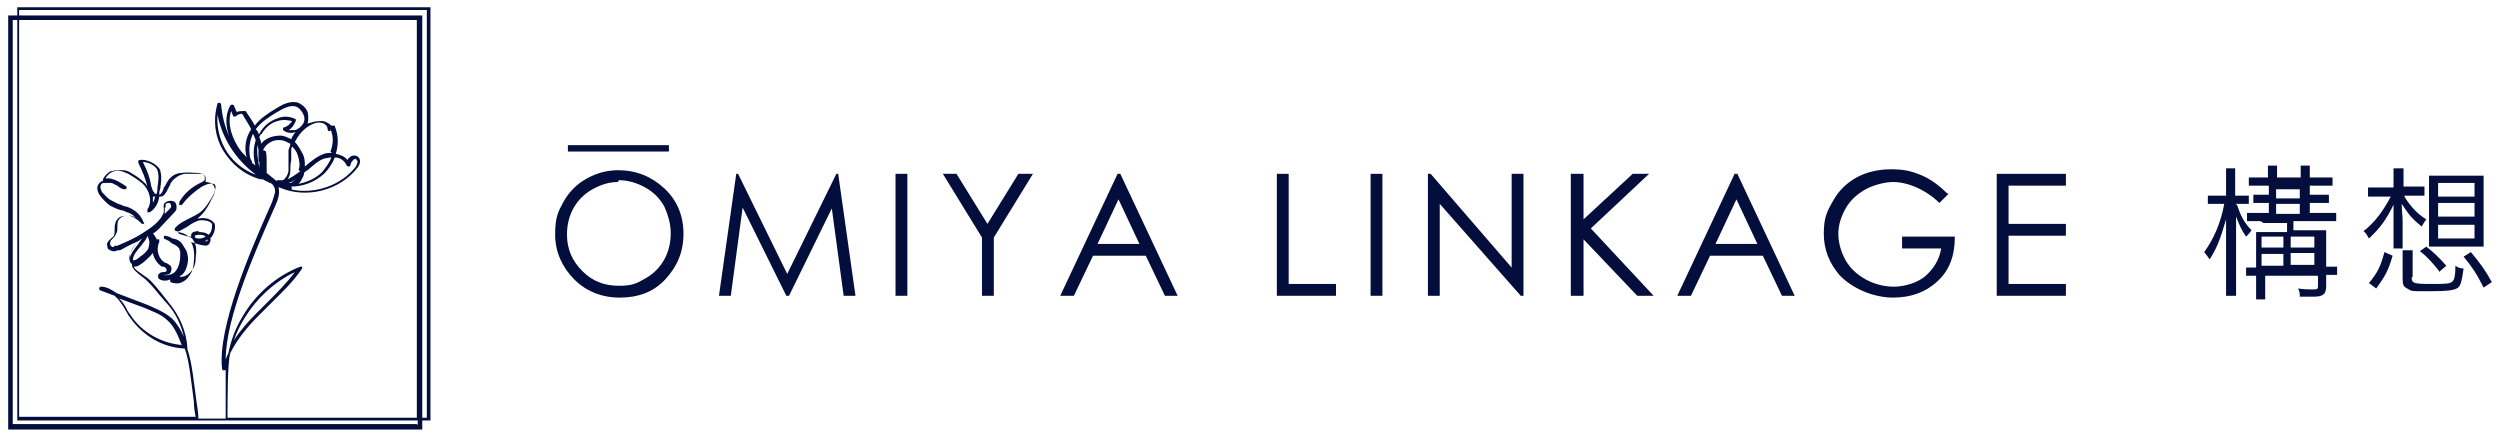 <?xml version="1.0" encoding="UTF-8"?>
<svg id="_レイヤー_2" xmlns="http://www.w3.org/2000/svg" version="1.1" viewBox="0 0 274.7 48">
  <!-- Generator: Adobe Illustrator 29.8.2, SVG Export Plug-In . SVG Version: 2.1.1 Build 3)  -->
  <defs>
    <style>
      .st0 {
        fill: #030e3c;
      }

      .st1 {
        fill: none;
        stroke: #030e3c;
        stroke-miterlimit: 10;
        stroke-width: .7px;
      }
    </style>
  </defs>
  <g id="_レイヤー_2-2">
    <path class="st0" d="M1.9.8v.9H.9v45.5h45.5v-1h.9V.8H1.9ZM45.8,45.9h-20.8c0-2.1,0-6,.3-7.1.8-1.6,2-3,3.1-4.1l1.2-1.2c1.3-1.3,2.6-2.5,3.6-4,0,0,0-.2,0-.2,0,0-.1,0-.2,0-2.6,1-4.9,3-6.3,5.4-.8,1.3-1.3,2.6-1.6,4.1-.1.2-.2.4-.3.7,0-4.6,3.3-12,5.1-16.1l.4-.9c.2-.5.5-1.2.3-1.9,0,0,0,0,.1,0,0,0,0,0,0,0,3,1.3,6.7.3,8.6-2.2.3-.4.4-.9,0-1.2-.3-.2-.7-.1-.9.1s-.2.2-.2.3c-.3-.4-.8-.6-1.3-.7.3-1,.3-2-.1-3,0,0,0-.1-.1-.1s-.1,0-.2,0h-.1c-.2-.2-.5-.4-.9-.5-.4,0-.9,0-1.4.2,0,0-.2,0-.3.1.1-.4.1-.9,0-1.3-.2-.5-.6-.8-1-1-.9-.3-1.8.2-2.6.7-.8.5-1.6,1-2.2,1.8-.3-.6-.7-1.1-1-1.6,0,0,0,0-.1,0-.3,0-.6,0-.9.1l-.3-.7s0-.1-.2-.1c0,0-.1,0-.2.1-.6,1.1-.5,2.3-.1,3.4-.5-1.1-.8-2.3-.9-3.5,0,0,0-.2-.2-.2-.1,0-.2,0-.2.1-.5,1.7-.3,3.6.6,5.1.9,1.5,2.3,2.7,4.1,3.2h.2c.1,0,.3.1.4.2.1,0,.3.1.4.2,0,0,0,0,.1,0,.2.1.3.2.4.4.3.5,0,1-.2,1.7l-.4.9c-2,4.5-5.6,12.9-5.1,17.4,0,0,0,.2.2.2,0,0,.2,0,.2-.1h0c0,.5,0,3.6,0,5.4h-3c0-.6-.1-1.2-.2-1.8-.3-2.2-.5-4.4-1-5.8h0s0,0,0-.1c-.1-1.9-.9-3.7-2.1-5.1-.2-.3-.5-.6-.7-.9-.4-.5-.9-1.1-1.3-1.5-.2-.2-.5-.4-.8-.6-.4-.3-.9-.6-1-.9h.1c.4,0,.7-.3,1-.5.3-.3.7-.6,1-1,.1.6.5,1.2,1,1.5,0,0,.1,0,.1,0,.2,0,.3.1.4.3,0,0,0,.1,0,.2,0,0-.1.1-.4.1h0c-.2,0-.4.1-.5.3,0,0-.1.2,0,.3,0,0,0,.1,0,.1.4.3.9.3,1.3.1,0,0,0,.1,0,.2,0,.1.2.2.4.2.7.2,1.4-.3,1.7-.8.4-.5.5-1.2.5-1.6.1-.9,0-1.5-.3-2.1l1,.3c.2,0,.6.2.9,0,.2-.2.3-.5.2-.7h0c.4-.4.6-1,.5-1.6,0,0,0,0,0,0-.4-.6-1.1-.7-1.7-.6,0,0-.1,0-.2,0,.8-.6,1.2-1.4,1.6-2.2.2-.3.6-1.1,0-1.6-.2-.1-.4-.2-.7-.2,0-.2,0-.3,0-.5-.1-.4-.7-.5-.9-.5-.5,0-1.1-.1-1.7,0-.7,0-1.2.4-1.5.8-.1.2-.2.3-.3.5,0,.1-.1.2-.2.3,0,0,0,.2-.1.3,0,.2-.3.5-.4.5h0c0-.2,0-.4.1-.6.1-.7.2-1.4,0-2.1-.3-.7-1.6-1.3-2.3-1.1,0,0-.1,0-.1.1s0,.1,0,.2c.5,1,.8,1.8,1,2.6,0,0-.1-.2-.2-.3-.6-.6-1.1-.9-1.6-1.2-.3-.2-.6-.3-1-.3-.4,0-.7,0-1.1.1,0,0-.2,0-.3.1-.5.4-.7.7-.7,1-.2,0-.4.2-.5.4-.2.3-.1.8.2,1.2.3.4.7.8,1.1,1.1.4.2.8.4,1.2.5.2,0,.4.1.6.2.4.1.7.3,1,.6-.2-.1-.4-.2-.6-.2-.4,0-.9,0-1.2.2-.5.4-.5.9-.5,1.3,0,.3,0,.6-.1.7,0,.1-.2.2-.3.3,0,0-.1.1-.2.2-.2.2-.3.4-.2.7,0,.2.1.3.3.4.2.1.5.2.8,0h.3c.7-.4,1.3-.7,2-1-.4.4-.7.9-.9,1.4-.2.6,0,1,.2,1.1,0,0,0,0,0,0,0,0,0,.1,0,.2.1.4.6.8,1.1,1.2.3.2.5.4.7.6.4.4.9,1,1.3,1.5.3.3.5.6.8.9.9,1,1.5,2.3,1.8,3.6-.3-.7-.7-1.4-1.3-2-.8-.7-1.8-1.1-2.7-1.5l-3.4-1.3c-.6-.4-1.1-.7-1.7-.7,0,0-.2,0-.2.2,0,0,0,.2.1.2l1.6.6c.1.1.3.3.4.4.3.4.6.8.8,1.2.2.3.3.6.5.8,1.4,2,3.6,3.3,6,3.4h0c.5,1.3.7,3.6,1,5.8,0,.6.1,1.2.2,1.7H2.1V2.2h43.7s0,43.7,0,43.7ZM25.7,37.4c.3-.9.7-1.7,1.2-2.5,1.3-2.1,3.2-3.9,5.5-5-.9,1.2-2,2.3-3.1,3.4-.4.4-.8.8-1.2,1.2-.8.8-1.7,1.8-2.4,2.9ZM28.9,16.5c.3-.7,1.1-1.2,1.9-1.1.4,0,.7.2,1.1.4,0,.2-.1.4-.2.7,0,.4,0,.7,0,1.1s0,.8,0,1.1c0,.4-.3.9-.6,1.1-.2,0-.3,0-.5,0-.1,0-.2,0-.2.1-.4-.3-.7-.6-1.1-.9,0,0,0,0,0,0,0,0,0,0,0-.1,0-.3,0-.6,0-.8v-.4c0-.4,0-.7-.1-1.1h0ZM28.5,17.8c0,.2,0,.4,0,.6-.2-.9-.3-1.8-.2-2.5,0,.2.1.4.1.6,0,0,0,0,0,.1,0,.4,0,.8,0,1.1h0ZM28.4,14.7s0,0,0,0c0-.2-.2-.4-.3-.5,0,0,0,0,0,0,.6-.8,1.4-1.3,2.2-1.8.7-.4,1.5-.9,2.2-.7.3.1.6.4.8.8.2.4.2.8,0,1.1-.2.3-.5.6-.9.7-.2,0-.5,0-.7,0,.4-.2.6-.6.8-1,0,0,0-.2,0-.2-.6-.3-1.3-.4-2-.1-.9.3-1.6.9-2,1.7h0ZM28.1,18.2c-.1-.1-.3-.2-.4-.3,0-.2-.1-.3-.2-.5-.2-.9-.1-1.9.3-2.7.1.2.2.4.3.7-.3.9-.3,1.9,0,2.9h0ZM27.1,17.3c-.2-.3-.5-.5-.7-.8-.8-1.1-1.5-2.8-1-4.3l.2.5s0,.1.1.1c0,0,.1,0,.2,0,.2-.2.4-.3.7-.3.3.5.7,1.1,1,1.7-.6.9-.8,2-.5,3.1h0ZM28.1,19.2s0,0,0,0c-1.4-.5-2.7-1.6-3.4-2.9-.6-1.1-.9-2.4-.8-3.7.5,2.6,2,4.9,4.1,6.5ZM33,18.8c-.5.4-1,.7-1.4.9.2-.3.3-.6.3-.9,0-.4,0-.8.1-1.2,0-.3,0-.7,0-1,0-.2,0-.3.1-.5.3.3.5.6.6.9.2.6.3,1.2.1,1.7h0ZM33.4,19c.1-.1.2-.2.4-.3.6-.5,1.2-1.1,1.9-1.3.2,0,.4-.1.7-.1-.2.6-.6,1.1-1,1.6-.7.7-1.6,1.1-2.6,1.3.1-.1.2-.2.3-.4.1-.2.3-.5.3-.7h0ZM32.7,19.5c-.2.3-.5.4-.7.6-.1,0-.2,0-.3,0,.4-.1.7-.3,1.1-.6ZM32,20.5h0c1.3,0,2.6-.5,3.6-1.4.5-.5.9-1.1,1.2-1.8.6,0,1.1.4,1.3.9,0,0,.1.1.2.1,0,0,.1,0,.2-.1,0-.2.1-.4.3-.6s.3-.2.4,0c.2.1,0,.5-.1.7-1.6,2.1-4.6,3.1-7.2,2.5,0,0,.2,0,.2,0ZM36.5,16.8c-.3,0-.6,0-.9.1-.8.3-1.4.8-2.1,1.4,0-.5,0-1-.3-1.5-.2-.4-.5-.9-.8-1.2.4-.8,1-1.5,1.8-1.9.4-.2.8-.3,1.1-.2.3,0,.7.3.7.7,0,0,0,.1.1.2,0,0,.2,0,.2,0v-.2c.4.8.3,1.7,0,2.5h0ZM28.7,14.8c.4-.7,1-1.3,1.8-1.5.6-.2,1.1-.1,1.6,0-.2.3-.5.6-.9.7,0,0-.1,0-.1.1,0,0,0,.1,0,.2.4.3.9.4,1.4.2-.2.2-.4.5-.5.8-.4-.2-.8-.4-1.2-.4-.8,0-1.7.3-2.1.9,0-.2-.1-.5-.2-.7,0-.1.1-.3.2-.4h0ZM15.8,24.5c-.3-.9-1-1.5-1.9-1.8-.2,0-.4-.1-.6-.2-.4-.1-.7-.3-1.1-.5-.4-.2-.7-.6-1-.9,0-.1-.3-.5-.1-.8,0-.1.2-.2.3-.2,0,0,.1,0,.2,0,.1,0,.3,0,.4,0h.2c.2,0,.4.2.7.3.2.2.5.4.8.4,0,0,.2,0,.2-.1,0,0,0-.2,0-.2-.6-.4-1.2-.8-1.9-.9-.1,0-.2,0-.4,0,0-.1.2-.3.5-.6,0,0,.1,0,.2-.1.3-.1.6-.2.9-.1.3,0,.6.2.9.3.5.3,1,.6,1.6,1.1.7.7,1.1,1.9.5,2.8,0,0,0,.2,0,.3s.2,0,.3,0c.6-.4.9-1,1-1.7.1,0,.2,0,.2,0,.3,0,.5-.4.7-.7,0,0,0-.2.1-.2,0-.1.1-.2.2-.4,0-.2.2-.3.3-.5.3-.3.7-.6,1.3-.7.5,0,1,0,1.6,0,.4,0,.5.1.6.3,0,0,0,.2,0,.3,0,.2-.3.3-.5.4h0s0,0,0,0c-1,.5-1.8,1.2-2.3,2.1,0,0,0,.2,0,.3s.2,0,.3,0c.6-.8,1.4-1.5,2.2-2,.2-.1.4-.2.7-.3.2,0,.4,0,.6,0,.3.2.2.5,0,1.1-.4.7-.9,1.6-1.6,2.1-.3.2-.7.4-1.1.6-.6.3-1.2.6-1.6,1.1,0,0,0,.1,0,.2,0,0,.1.1.2.1s.1,0,.2,0c0,0,0,0,0,.1,0,0,0,.2.1.2l1.3.4c.1.1.2.2.3.4.3.5.3,1.1.2,1.9,0,.6-.2,1.1-.5,1.4-.3.4-.8.7-1.3.6,0,0,0,0,0,0,0,0,.1,0,.1-.1,0,0,0,0,0,0,0,0,0,0,.2-.1.5-.4.8-1.6.6-2.2,0-.3-.2-.6-.4-.9-.3-.6-.7-.8-1.2-.9,0,0,0,0-.1,0-.1-.1-.3-.2-.7-.3,0,0-.2,0-.2.1,0,0,0,.2,0,.2.2.1.4.2.6.3,0,0,.2.2.4.3.3.1.5.3.7.5,0,0,0,.2.1.3,0,.1,0,.3,0,.5,0,.7-.2,1.4-.6,1.8-.3.3-.9.4-1.3.3,0,0,.1,0,.2,0h0c.2,0,.6,0,.7-.4s0-.4,0-.5c-.1-.2-.4-.3-.5-.4,0,0,0,0-.1,0-.8-.4-1.1-1.5-.7-2.3,0,0,0-.2,0-.3,0,0-.2,0-.3,0,0,0,0-.2-.1-.2,0,0,0-.1-.1-.2,0,0-.2-.3-.2-.3,0,0,0,0,.1,0,.2-.1.4-.3.6-.5l1.6-1.7c.1-.1.3-.3.3-.5,0-.3,0-.7-.4-.8-.3-.1-.7,0-.9.2-.2.2-.1.5-.1.7,0,.1,0,.3,0,.3-.3,1-1.5,1.8-2.3,2.3-.9.6-1.9,1-2.8,1.4h-.3c-.1.2-.3.2-.4,0,0,0-.1,0-.1-.2s0-.2.1-.4c0,0,.1-.1.2-.2.1-.1.2-.2.3-.4.2-.3.2-.6.2-.9,0-.4,0-.7.4-1,.3-.2.6-.2.9-.2.5.1,1,.5,1.4.9,0,0,.2,0,.2,0,0,0,.1-.1,0-.2h0ZM17,21.2c-.2-.1-.3-.5-.4-.8-.1-.8-.4-1.6-.9-2.6h0c.6,0,1.4.4,1.6.9.2.6.1,1.2,0,1.9,0,.2,0,.5-.1.7,0,0-.1,0-.2,0h0ZM17,21.7c0,.2-.1.4-.2.6,0-.2,0-.4,0-.7,0,0,.2,0,.3,0ZM22.8,26.3s0,.1,0,.2c0,0-.2,0-.4,0,.2,0,.3-.1.4-.2ZM21.5,26.1c0,0-.1,0-.1-.2s0,0,0,0c0,0,.2-.1.4-.1h0c.3,0,.6,0,.8.2-.3.2-.8.3-1.2.1ZM21.9,25.4c-.2,0-.6,0-.8.2-.1.1-.1.2-.1.4h0c0,0-.3,0-.3,0-.3-.3-.8-.5-1.3-.5.4-.1.8-.4,1.2-.6h0c.4-.3.9-.6,1.4-.7.4,0,1,0,1.3.4,0,.4,0,.9-.4,1.2-.3-.3-.8-.3-1.1-.3h0ZM18.2,22.8c0-.2,0-.3,0-.4,0,0,.2-.1.3-.1s0,0,.1,0c.1,0,.2.2.2.4,0,.1-.1.2-.2.3l-.5.5s0-.1,0-.2c0-.2,0-.4,0-.5ZM15.6,26.2c-.1.2-.3.4-.4.6-.4.5-.8,1-.9,1.5,0-.1,0-.3,0-.4.2-.7.7-1.3,1.3-1.7ZM15.5,27c.3-.4.6-.7.7-1.1,0,0,0,.1.1.2,0,0,0,0,0,.1.2.3.1.7,0,1.1-.2.4-.6.7-.9.9-.2.2-.5.4-.7.4h-.1c0-.6.5-1.1.9-1.6h0ZM19.9,37.9c-2.2-.2-4.3-1.4-5.5-3.2-.2-.3-.4-.5-.5-.8-.2-.4-.5-.8-.8-1.1l2.7,1c.9.4,1.9.7,2.6,1.4.8.7,1.2,1.8,1.6,2.8h0ZM45.8,46.6H1.4V2.2h.5v44h44s0,.5,0,.5ZM47,45.9h-.6V1.7H2.1v-.6h44.8v44.8h0Z"/>
    <g>
      <path class="st0" d="M67.9,18.7c2,0,3.7.7,5.1,2s2.1,3,2.1,5-.7,3.6-2,5-3,2-5,2-3.7-.7-5-2-2.1-3-2.1-4.9.3-2.5.9-3.6c.6-1.1,1.5-2,2.6-2.6,1.1-.6,2.2-.9,3.5-.9h0ZM67.9,20c-1,0-1.9.3-2.8.8-.9.5-1.6,1.2-2.1,2.1-.5.9-.7,1.9-.7,2.9,0,1.6.6,2.9,1.7,4,1.1,1.1,2.4,1.6,4,1.6s2-.3,2.9-.8c.9-.5,1.6-1.2,2.1-2.1.5-.9.7-1.9.7-2.9s-.3-2-.7-2.9c-.5-.9-1.2-1.6-2.1-2.1-.9-.5-1.9-.8-2.9-.8h0Z"/>
      <path class="st0" d="M79,32.5l1.9-13.4h.2l5.4,11,5.4-11h.2l1.9,13.4h-1.3l-1.3-9.6-4.7,9.6h-.3l-4.8-9.7-1.3,9.7s-1.3,0-1.3,0Z"/>
      <path class="st0" d="M98.4,19.1h1.3v13.4h-1.3v-13.4Z"/>
      <path class="st0" d="M103.6,19.1h1.5l3.4,5.5,3.4-5.5h1.6l-4.3,7v6.4h-1.3v-6.4l-4.3-7h0Z"/>
      <path class="st0" d="M123.1,19.1l6.3,13.4h-1.4l-2.1-4.4h-5.8l-2.1,4.4h-1.5l6.3-13.4h.3ZM122.9,21.9l-2.3,4.9h4.6s-2.3-4.9-2.3-4.9Z"/>
      <path class="st0" d="M140.3,19.1h1.3v12.1h5.2v1.3h-6.5v-13.4h0Z"/>
      <path class="st0" d="M150.6,19.1h1.3v13.4h-1.3v-13.4Z"/>
      <path class="st0" d="M156.9,32.5v-13.4h.3l8.9,10.3v-10.3h1.3v13.4h-.3l-8.9-10.1v10.1h-1.4Z"/>
      <path class="st0" d="M172.6,19.1h1.4v5l5.4-5h1.8l-6.4,6,6.9,7.4h-1.8l-5.9-6.2v6.2h-1.4v-13.4Z"/>
      <path class="st0" d="M190.9,19.1l6.3,13.4h-1.4l-2.1-4.4h-5.8l-2.1,4.4h-1.5l6.3-13.4h.3ZM190.8,21.9l-2.3,4.9h4.6s-2.3-4.9-2.3-4.9Z"/>
      <path class="st0" d="M214.1,21.3l-1,1c-.7-.7-1.6-1.3-2.5-1.7-.9-.4-1.8-.6-2.6-.6s-2.1.3-3,.8-1.7,1.2-2.2,2.1c-.5.9-.8,1.8-.8,2.8s.3,2,.8,2.9,1.3,1.6,2.2,2.1,2,.8,3.1.8,2.6-.4,3.5-1.2,1.5-1.8,1.7-3h-4.3v-1.3h5.8c0,2.1-.6,3.7-1.9,4.9s-2.9,1.8-4.9,1.8-4.4-.9-5.9-2.5c-1.1-1.3-1.7-2.8-1.7-4.5s.3-2.4,1-3.6c.6-1.1,1.5-2,2.6-2.6s2.4-.9,3.8-.9,2.2.2,3.2.6,2,1.1,2.9,2Z"/>
      <path class="st0" d="M219.3,19.1h7.7v1.3h-6.3v4.2h6.3v1.3h-6.3v5.3h6.3v1.3h-7.6v-13.4h0Z"/>
    </g>
    <g>
      <path class="st0" d="M245.8,22.5c.4,1.2.8,2,1.6,2.8-.2.3-.3.4-.6.7-.5-.7-.7-1.2-1.1-2.2,0,.7,0,1.6,0,2.3v4.6c0,.8,0,1.3,0,1.8h-1.1c0-.4,0-1,0-1.8v-4.2c0-.7,0-1.6,0-2.4-.7,2.4-1,3.1-1.8,4.4-.2-.3-.3-.4-.6-.8,1-1.4,1.8-3.1,2.2-5.3h-.7c-.4,0-.8,0-1.1,0v-.9c.3,0,.6,0,1.1,0h.9v-1.4c0-.9,0-1.2,0-1.6h1c0,.4,0,.8,0,1.6v1.4h.5c.4,0,.7,0,1,0v.9c-.3,0-.6,0-1,0h-.5,0ZM248.4,24.3c-.6,0-1.1,0-1.5,0v-.9c.4,0,.8,0,1.4,0h1v-1.1h-.4c-.6,0-.9,0-1.3,0v-.9c.4,0,.7,0,1.3,0h.4v-1h-.8c-.6,0-1,0-1.4,0v-.9c.4,0,.7,0,1.3,0h.8c0-.7,0-1,0-1.3h1c0,.3,0,.6,0,1.3h2.6c0-.9,0-1,0-1.3h1c0,.4,0,.7,0,1.3h1.2c.6,0,.9,0,1.3,0v.9c-.4,0-.7,0-1.3,0h-1.2v1h.8c.6,0,.9,0,1.3,0v.9c-.3,0-.7,0-1.3,0h-.8v1.1h1.4c.7,0,1,0,1.5,0v.9c-.5,0-.8,0-1.5,0h-3.2v1h2.1c.6,0,1.1,0,1.5,0,0,.4,0,.8,0,1.6v2.4h.1c.5,0,.8,0,1.1,0v.9c-.4,0-.7,0-1.1,0h-.1v1.2c0,.9-.3,1.2-1.4,1.2s-.9,0-1.5,0c0-.3,0-.6-.2-.9.7.1,1.1.1,1.6.1s.6,0,.6-.4v-1.1h-5.8v.9c0,1,0,1.2,0,1.7h-1c0-.5,0-.9,0-1.7v-.9c-.4,0-.7,0-1.1,0v-.9c.3,0,.6,0,1.1,0v-2.4c0-.6,0-1,0-1.5.4,0,.9,0,1.7,0h1.7v-1h-2.6ZM250.9,26h-2.4v1.2h2.4v-1.2ZM250.9,27.9h-2.4v1.3h2.4v-1.3ZM252.7,21.8v-1h-2.6v1h2.6ZM252.7,23.5v-1.1h-2.6v1.1h2.6ZM254.3,27.2v-1.2h-2.6v1.2h2.6ZM254.3,29.1v-1.3h-2.6v1.3h2.6Z"/>
      <path class="st0" d="M264.2,21.6c.6,1,1.4,1.9,2.4,2.5-.2.3-.3.4-.5.8-1.1-.9-1.4-1.3-2.2-2.5,0,.8.1,1.2.1,1.9v1.4c0,.9,0,1.1,0,1.6h-1c0-.4,0-.8,0-1.6v-1.4c0-.3,0-.9,0-1.8-.8,1.6-1.4,2.5-2.7,3.7-.2-.3-.3-.6-.6-.8,1.3-1,2.2-2.3,3-3.8h-1.3c-.5,0-.9,0-1.2,0v-1c.3,0,.6,0,1.2,0h1.6v-.8c0-.6,0-.9,0-1.3h1.1c0,.3,0,.5,0,1.1v.9h1.2c.5,0,.8,0,1.1,0v1c-.3,0-.7,0-1.1,0h-1.1,0ZM260.3,31.1c1-1.2,1.3-1.9,1.7-3.4l.9.4c-.5,1.7-.8,2.2-1.8,3.6l-.8-.6ZM265,30.5c0,.6.2.7,2,.7s2.2,0,2.5-.3c.2-.2.3-.7.3-1.7.3.2.5.3.9.3-.2,1.4-.3,1.8-.6,2.1-.4.3-1.1.4-3.2.4s-1.9,0-2.4-.3c-.4-.2-.5-.4-.5-1.1v-1.7c0-.5,0-1,0-1.4h1.1c0,.5,0,.7,0,1.4v1.5h0ZM268.1,29.9c-.8-1-1.3-1.6-2.2-2.3l.7-.5c.9.7,1.4,1.2,2.2,2.1l-.7.6h0ZM271.3,19.3c.6,0,1.1,0,1.6,0,0,.3,0,.8,0,1.5v4.8c0,.6,0,1.1,0,1.5-.5,0-1.1,0-1.6,0h-2.8c-.5,0-1.1,0-1.6,0,0-.5,0-1,0-1.5v-4.8c0-.6,0-1.1,0-1.5.5,0,.9,0,1.5,0h2.8ZM267.9,21.6h4v-1.5h-4v1.5ZM267.9,23.8h4v-1.5h-4v1.5ZM267.9,26.2h4v-1.5h-4v1.5ZM272.9,31.6c-.8-1.6-1.3-2.3-2.2-3.4l.8-.5c1,1.2,1.6,2,2.3,3.3,0,0-.9.6-.9.6Z"/>
    </g>
    <line class="st1" x1="62.4" y1="16.3" x2="73.5" y2="16.3"/>
  </g>
</svg>